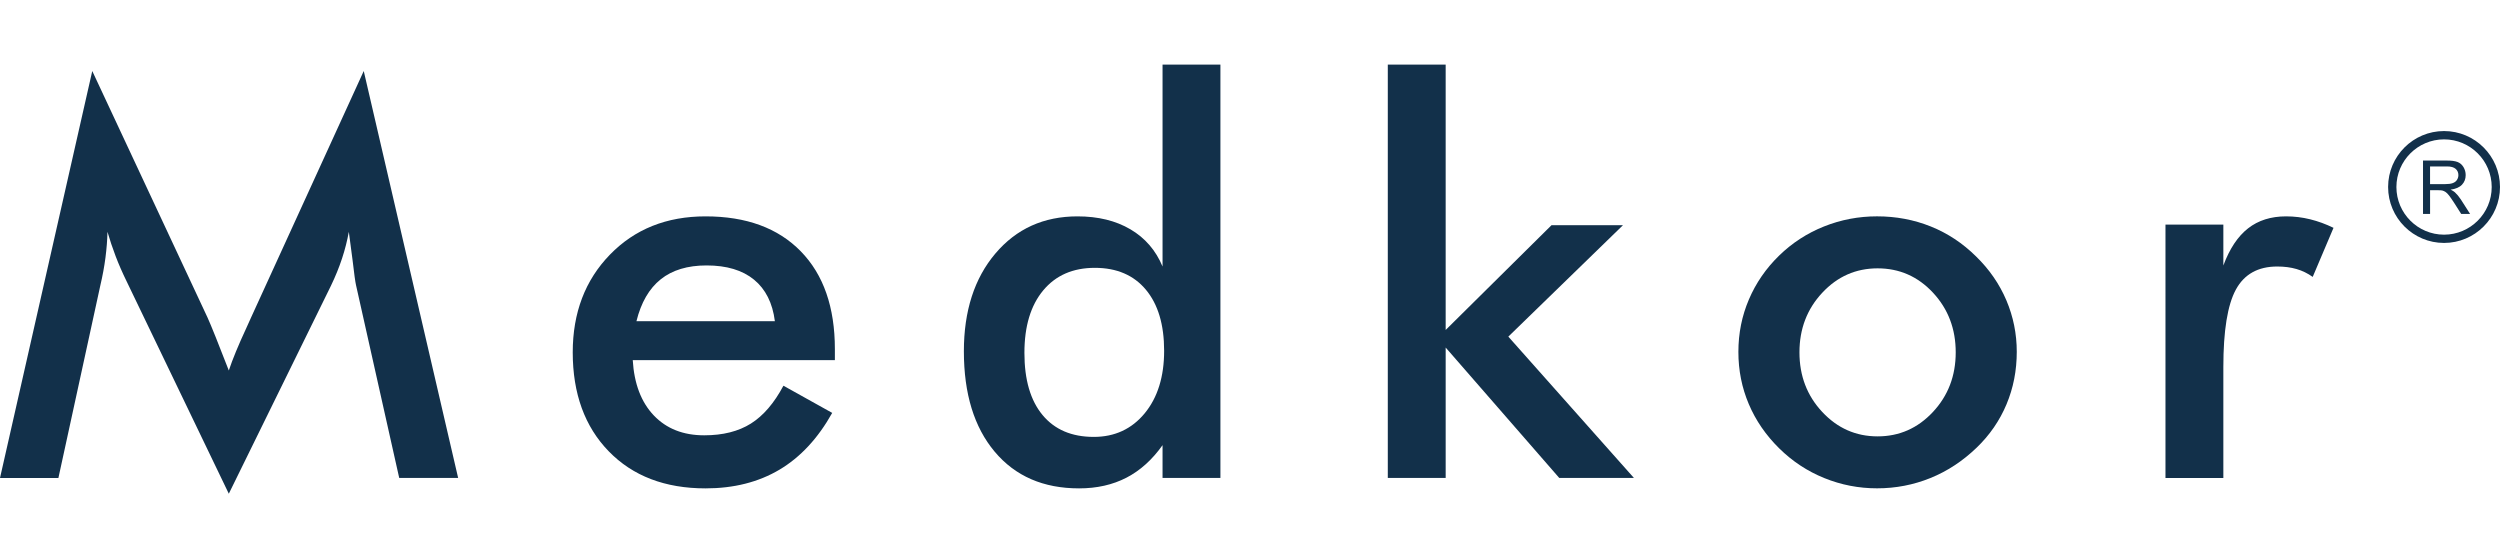 <?xml version="1.0" encoding="utf-8"?>
<!-- Generator: Adobe Illustrator 23.0.6, SVG Export Plug-In . SVG Version: 6.00 Build 0)  -->
<svg version="1.1" id="katman_1" xmlns="http://www.w3.org/2000/svg" xmlns:xlink="http://www.w3.org/1999/xlink" x="0px" y="0px"
	 viewBox="0 0 1039.4 178.4" width="300" height="67" style="enable-background:new 0 0 1039.4 178.4;" xml:space="preserve">
<style type="text/css">
	.st0{fill:#12304a;}
</style>
<g>
	<path class="st0" d="M148.02,91.69c-0.3-1.26-0.78-4.73-1.44-10.42c-0.59-4.73-1.11-8.65-1.55-11.75
		c-0.67,3.7-1.61,7.39-2.83,11.09c-1.22,3.7-2.75,7.47-4.6,11.31L95.13,178.4L52.66,90.14c-1.77-3.62-3.31-7.13-4.6-10.53
		c-1.29-3.4-2.42-6.76-3.38-10.09c-0.07,3.4-0.35,6.97-0.83,10.7c-0.48,3.73-1.2,7.63-2.16,11.7l-17.41,79.94H0L38.36,2.66
		l47.9,102.45c0.74,1.63,1.87,4.32,3.38,8.09c1.51,3.77,3.34,8.43,5.49,13.97c1.55-4.66,3.99-10.57,7.32-17.74
		c0.89-1.92,1.55-3.4,2-4.43L151.23,2.66l39.25,169.19h-24.5L148.02,91.69z"/>
	<path class="st0" d="M347.11,122.85h-84.04c0.59,9.83,3.51,17.5,8.76,23.01c5.25,5.51,12.23,8.26,20.96,8.26
		c7.76,0,14.23-1.63,19.4-4.88c5.17-3.25,9.68-8.5,13.53-15.74L346,144.8c-5.91,10.57-13.23,18.44-21.95,23.62
		c-8.72,5.17-18.96,7.76-30.71,7.76c-16.85,0-30.27-5.14-40.25-15.41c-9.98-10.27-14.97-23.99-14.97-41.13
		c0-16.48,5.16-30.03,15.47-40.64c10.31-10.61,23.56-15.91,39.75-15.91c16.93,0,30.12,4.84,39.58,14.52
		c9.46,9.68,14.19,23.25,14.19,40.69V122.85z M322.16,106.66c-0.96-7.54-3.84-13.29-8.65-17.24c-4.81-3.95-11.38-5.93-19.74-5.93
		c-7.91,0-14.27,1.92-19.07,5.77c-4.81,3.84-8.17,9.65-10.09,17.41H322.16z"/>
	<path class="st0" d="M483.34,0h24.06v171.85h-24.06v-13.64c-4.29,6.06-9.3,10.57-15.02,13.53c-5.73,2.96-12.29,4.44-19.68,4.44
		c-14.86,0-26.55-5.08-35.09-15.25c-8.54-10.16-12.81-24.08-12.81-41.74c0-16.78,4.36-30.32,13.08-40.63
		c8.72-10.31,20.1-15.47,34.15-15.47c8.57,0,15.91,1.79,22.01,5.38c6.1,3.59,10.55,8.74,13.36,15.47V0z M484,118.97
		c0-10.87-2.53-19.33-7.59-25.39c-5.06-6.06-12.14-9.09-21.23-9.09c-9.09,0-16.24,3.12-21.45,9.37c-5.21,6.25-7.82,14.91-7.82,26
		c0,11.16,2.51,19.77,7.54,25.83c5.03,6.06,12.12,9.09,21.29,9.09c8.72,0,15.78-3.27,21.18-9.81C481.3,138.43,484,129.76,484,118.97
		z"/>
	<path class="st0" d="M576.99,171.85V0h24.06v110.32l44.02-43.57h29.71l-47.68,46.34l52.22,58.76h-31.04l-47.23-54.22v54.22H576.99z
		"/>
	<path class="st0" d="M722.75,119.41c0-7.69,1.46-14.95,4.38-21.79c2.92-6.84,7.11-12.92,12.58-18.24
		c5.4-5.25,11.6-9.28,18.63-12.09c7.02-2.81,14.38-4.21,22.06-4.21c7.91,0,15.36,1.41,22.34,4.21c6.99,2.81,13.25,6.95,18.79,12.42
		c5.54,5.4,9.76,11.5,12.64,18.29c2.88,6.8,4.32,13.93,4.32,21.4c0,7.76-1.42,15.04-4.27,21.84c-2.85,6.8-7,12.82-12.47,18.07
		c-5.77,5.54-12.16,9.74-19.18,12.58c-7.02,2.84-14.41,4.27-22.17,4.27c-7.61,0-14.93-1.42-21.95-4.27
		c-7.02-2.84-13.27-6.97-18.74-12.36c-5.54-5.47-9.76-11.6-12.64-18.41C724.19,134.34,722.75,127.1,722.75,119.41z M813.11,119.63
		c0-9.76-3.14-18.02-9.42-24.78c-6.28-6.76-13.97-10.15-23.06-10.15c-9.02,0-16.69,3.38-23.01,10.15
		c-6.32,6.76-9.48,15.02-9.48,24.78c0,9.76,3.16,18.02,9.48,24.78c6.32,6.76,13.99,10.15,23.01,10.15c9.02,0,16.69-3.38,23.01-10.15
		C809.95,137.65,813.11,129.39,813.11,119.63z"/>
	<path class="st0" d="M924.39,83.49c2.59-6.95,6-12.08,10.26-15.41c4.25-3.33,9.52-4.99,15.8-4.99c3.4,0,6.75,0.41,10.03,1.22
		c3.29,0.81,6.52,2,9.7,3.55l-8.65,20.4c-2.07-1.48-4.31-2.57-6.71-3.27c-2.4-0.7-5.08-1.05-8.04-1.05c-7.98,0-13.71,3.2-17.19,9.59
		c-3.48,6.39-5.21,17.13-5.21,32.21v46.12h-24.06V66.52h24.06V83.49z"/>
</g>
<path class="st0" d="M1016.14,27.62c-12.83,0-23.26,10.43-23.26,23.26s10.43,23.26,23.26,23.26c12.83,0,23.26-10.43,23.26-23.26
	S1028.97,27.62,1016.14,27.62z M1016.14,70.7c-10.93,0-19.81-8.89-19.81-19.81s8.89-19.81,19.81-19.81
	c10.93,0,19.81,8.89,19.81,19.81S1027.07,70.7,1016.14,70.7z"/>
<path class="st0" d="M1020.65,53.09c-0.4-0.36-0.99-0.73-1.77-1.11c2.13-0.29,3.7-0.98,4.72-2.06s1.53-2.41,1.53-3.98
	c0-1.22-0.31-2.34-0.92-3.35c-0.62-1.01-1.44-1.71-2.47-2.11c-1.03-0.4-2.53-0.6-4.51-0.6h-9.84v22.2h2.94v-9.86h3.41
	c0.76,0,1.3,0.04,1.64,0.11c0.45,0.11,0.9,0.31,1.34,0.59s0.94,0.78,1.49,1.48c0.55,0.71,1.26,1.73,2.12,3.06l2.94,4.62h3.7
	l-3.86-6.04C1022.32,54.86,1021.5,53.87,1020.65,53.09z M1016.63,49.68h-6.31v-7.35h7.03c1.65,0,2.85,0.34,3.61,1.01
	c0.76,0.68,1.14,1.54,1.14,2.59c0,0.72-0.2,1.38-0.59,1.99c-0.39,0.61-0.97,1.05-1.73,1.33
	C1019.03,49.54,1017.98,49.68,1016.63,49.68z"/>
</svg>
